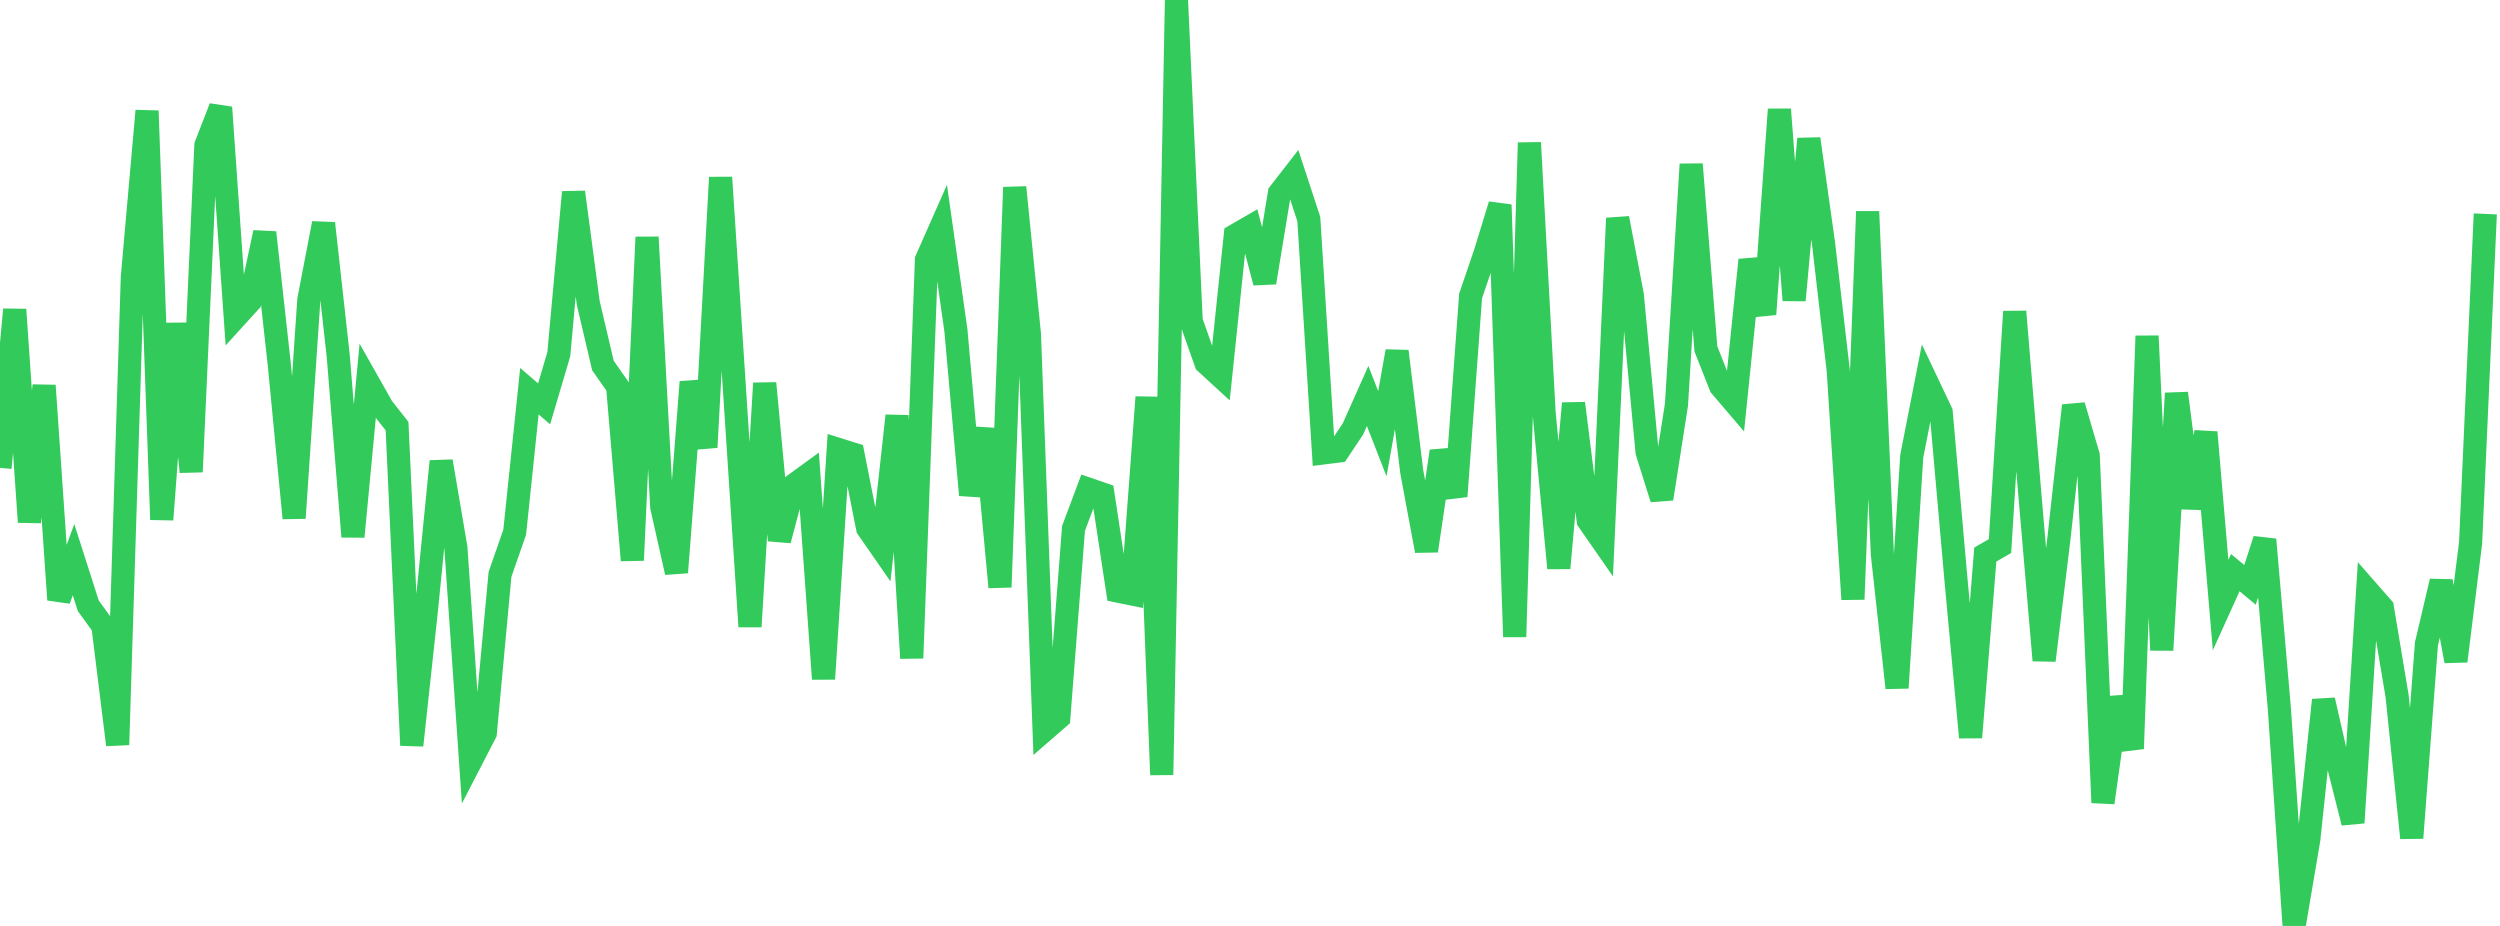 <?xml version="1.0" standalone="no"?>
<!DOCTYPE svg PUBLIC "-//W3C//DTD SVG 1.1//EN" "http://www.w3.org/Graphics/SVG/1.1/DTD/svg11.dtd">

<svg width="135" height="50" viewBox="0 0 135 50" preserveAspectRatio="none" 
  xmlns="http://www.w3.org/2000/svg"
  xmlns:xlink="http://www.w3.org/1999/xlink">


<polyline points="0.0, 25.263 0.794, 16.716 1.588, 28.19 2.382, 20.82 3.176, 32.385 3.971, 30.223 4.765, 32.707 5.559, 33.807 6.353, 40.218 7.147, 14.96 7.941, 5.985 8.735, 28.059 9.529, 17.475 10.324, 25.48 11.118, 7.848 11.912, 5.802 12.706, 17.15 13.5, 16.277 14.294, 12.557 15.088, 19.742 15.882, 27.977 16.676, 16.196 17.471, 12.06 18.265, 19.224 19.059, 28.978 19.853, 20.598 20.647, 22.002 21.441, 23.011 22.235, 40.247 23.029, 32.913 23.824, 24.912 24.618, 29.58 25.412, 41.118 26.206, 39.582 27.0, 31.016 27.794, 28.738 28.588, 21.124 29.382, 21.808 30.176, 19.126 30.971, 10.377 31.765, 16.359 32.559, 19.74 33.353, 20.873 34.147, 30.255 34.941, 12.807 35.735, 27.378 36.529, 30.91 37.324, 20.627 38.118, 24.153 38.912, 9.582 39.706, 21.71 40.5, 33.836 41.294, 20.695 42.088, 29.175 42.882, 26.186 43.676, 25.608 44.471, 36.662 45.265, 24.269 46.059, 24.518 46.853, 28.524 47.647, 29.667 48.441, 22.451 49.235, 35.54 50.029, 14.03 50.824, 12.232 51.618, 17.836 52.412, 26.73 53.206, 23.165 54.0, 31.705 54.794, 10.115 55.588, 18.037 56.382, 39.441 57.176, 38.752 57.971, 28.53 58.765, 26.414 59.559, 26.687 60.353, 31.916 61.147, 32.078 61.941, 21.446 62.735, 41.84 63.529, 0.0 64.324, 17.34 65.118, 19.592 65.912, 20.321 66.706, 12.712 67.5, 12.252 68.294, 15.257 69.088, 10.433 69.882, 9.411 70.676, 11.833 71.471, 24.457 72.265, 24.356 73.059, 23.163 73.853, 21.382 74.647, 23.422 75.441, 18.97 76.235, 25.477 77.029, 29.743 77.824, 24.368 78.618, 26.797 79.412, 15.983 80.206, 13.652 81.0, 11.06 81.794, 34.388 82.588, 7.706 83.382, 22.301 84.176, 30.678 84.971, 21.782 85.765, 28.11 86.559, 29.252 87.353, 11.785 88.147, 15.945 88.941, 24.408 89.735, 26.932 90.529, 21.855 91.324, 8.87 92.118, 18.84 92.912, 20.853 93.706, 21.783 94.5, 14.039 95.294, 16.969 96.088, 5.908 96.882, 16.213 97.676, 7.498 98.471, 13.145 99.265, 20.003 100.059, 32.363 100.853, 11.423 101.647, 29.916 102.441, 37.145 103.235, 24.636 104.029, 20.584 104.824, 22.259 105.618, 31.254 106.412, 39.819 107.206, 29.946 108.0, 29.488 108.794, 16.825 109.588, 26.417 110.382, 35.66 111.176, 29.133 111.971, 21.902 112.765, 24.605 113.559, 43.343 114.353, 37.674 115.147, 40.429 115.941, 18.143 116.735, 35.107 117.529, 21.237 118.324, 27.428 119.118, 23.344 119.912, 32.675 120.706, 30.922 121.5, 31.583 122.294, 29.137 123.088, 38.301 123.882, 50.0 124.676, 45.317 125.471, 37.805 126.265, 41.287 127.059, 44.426 127.853, 31.908 128.647, 32.814 129.441, 37.575 130.235, 45.248 131.029, 34.765 131.824, 31.392 132.618, 35.699 133.412, 29.319 134.206, 11.551" fill="none" stroke="#32ca5b" stroke-width="1.25"/>

</svg>